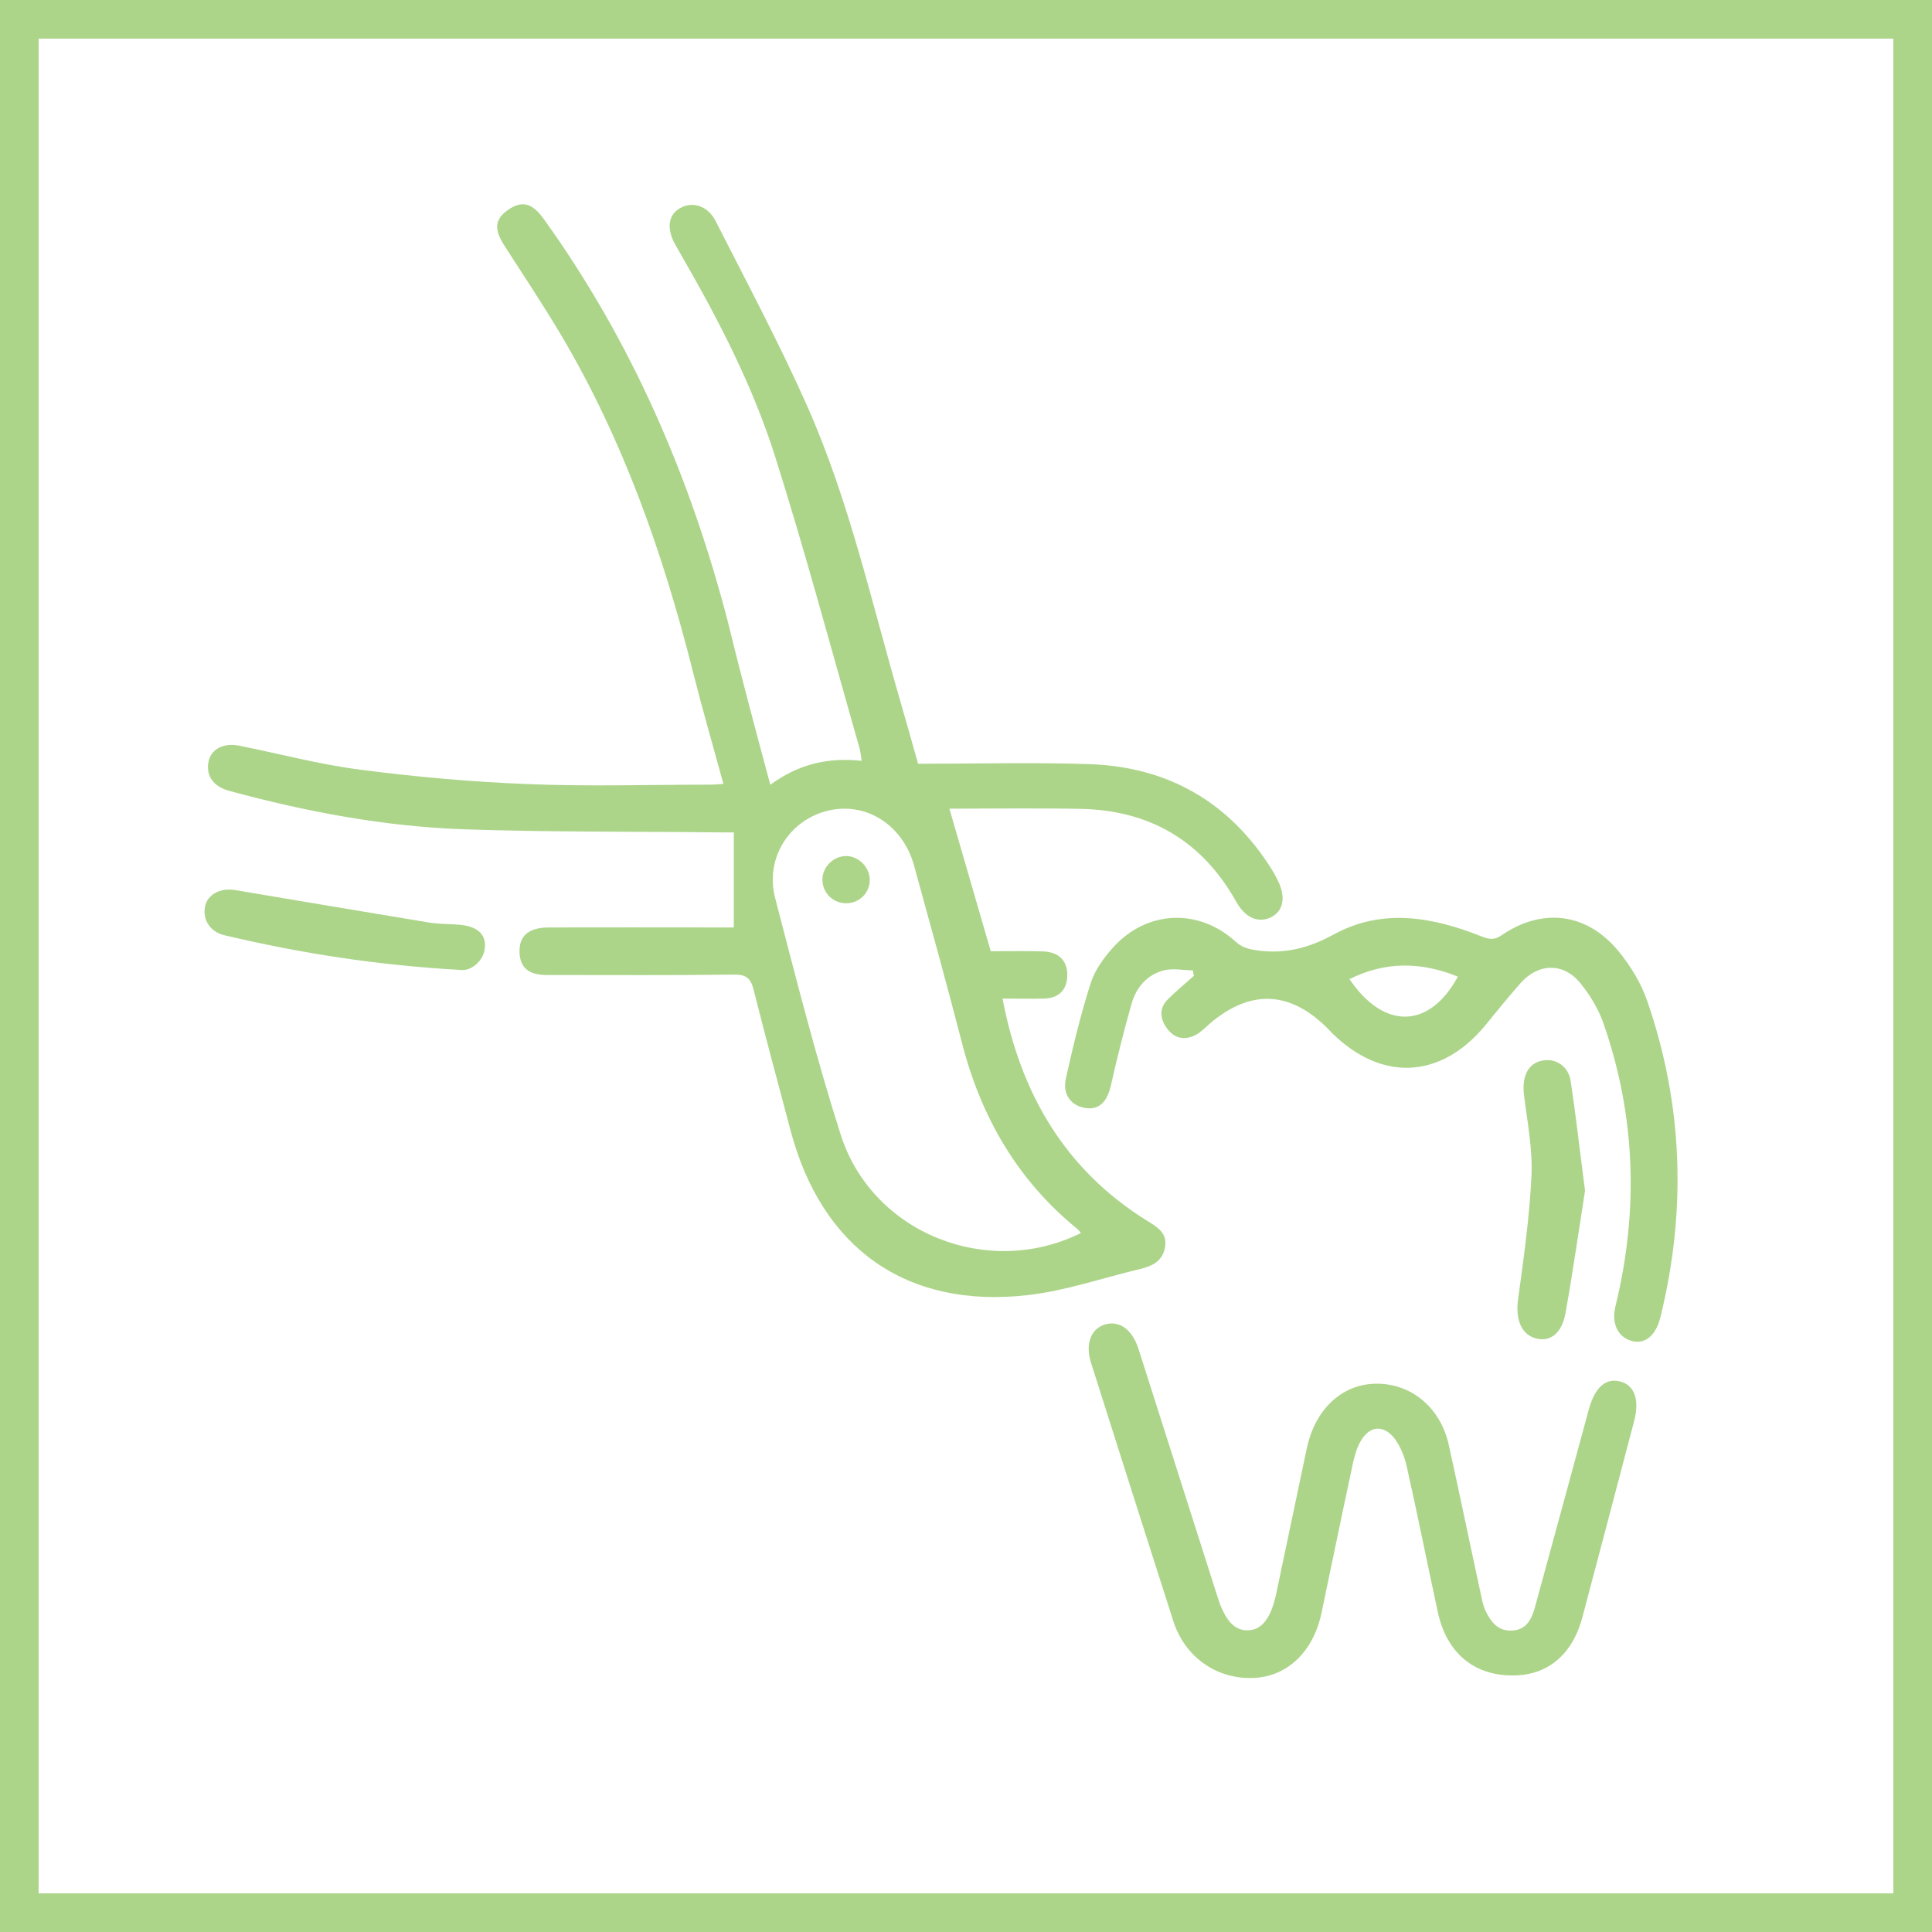 <?xml version="1.0" encoding="utf-8"?>
<!-- Generator: Adobe Illustrator 17.0.0, SVG Export Plug-In . SVG Version: 6.00 Build 0)  -->
<!DOCTYPE svg PUBLIC "-//W3C//DTD SVG 1.1//EN" "http://www.w3.org/Graphics/SVG/1.1/DTD/svg11.dtd">
<svg version="1.1" id="Layer_1" xmlns="http://www.w3.org/2000/svg" xmlns:xlink="http://www.w3.org/1999/xlink" x="0px" y="0px"
	 width="44px" height="44px" viewBox="0 0 44 44" enable-background="new 0 0 44 44" xml:space="preserve">
<g>
	<path fill="#ACD58A" d="M43.12,0.88v42.24H0.88V0.88H43.12 M44,0H0v44h44V0L44,0z"/>
</g>
<g>
	<g>
		<path fill="#ACD58A" d="M17.543,17.873c0.642-0.471,1.316-0.629,2.081-0.546c-0.018-0.114-0.026-0.202-0.048-0.286
			c-0.634-2.218-1.228-4.444-1.923-6.644c-0.51-1.61-1.289-3.115-2.134-4.58c-0.048-0.088-0.101-0.176-0.15-0.264
			c-0.189-0.352-0.15-0.651,0.106-0.805c0.282-0.172,0.642-0.07,0.823,0.286c0.713,1.404,1.456,2.794,2.094,4.233
			c0.95,2.147,1.456,4.444,2.108,6.688c0.136,0.475,0.273,0.95,0.409,1.439c1.316,0,2.614-0.035,3.907,0.009
			c1.791,0.062,3.186,0.867,4.145,2.394c0.048,0.075,0.088,0.154,0.132,0.238c0.198,0.383,0.141,0.713-0.145,0.854
			c-0.295,0.145-0.594,0.009-0.796-0.356c-0.779-1.39-1.976-2.086-3.56-2.112c-1.003-0.018-2.006-0.004-2.97-0.004
			c0.312,1.074,0.62,2.143,0.942,3.247c0.383,0,0.788-0.009,1.192,0.004c0.374,0.013,0.568,0.229,0.55,0.581
			c-0.018,0.304-0.198,0.484-0.528,0.493c-0.312,0.009-0.625,0-0.946,0c0.409,2.152,1.412,3.885,3.278,5.051
			c0.233,0.145,0.484,0.277,0.422,0.616c-0.057,0.317-0.295,0.427-0.572,0.493c-0.854,0.202-1.694,0.497-2.561,0.594
			c-2.75,0.312-4.682-1.06-5.394-3.749c-0.282-1.065-0.572-2.13-0.84-3.199c-0.066-0.264-0.163-0.356-0.449-0.352
			c-1.421,0.018-2.838,0.009-4.259,0.009c-0.414,0-0.607-0.163-0.625-0.502c-0.018-0.383,0.198-0.576,0.656-0.581
			c1.298-0.004,2.592,0,3.89,0c0.123,0,0.246,0,0.334,0c0-0.722,0-1.417,0-2.165c-0.07,0-0.198,0-0.326,0
			c-1.936-0.022-3.876-0.004-5.812-0.07c-1.817-0.062-3.599-0.4-5.355-0.876c-0.356-0.097-0.532-0.339-0.471-0.66
			c0.053-0.282,0.33-0.44,0.691-0.37c0.928,0.185,1.844,0.431,2.781,0.55c1.258,0.163,2.53,0.277,3.802,0.326
			c1.386,0.057,2.772,0.013,4.158,0.013c0.088,0,0.176-0.009,0.295-0.018c-0.238-0.867-0.48-1.707-0.695-2.556
			c-0.673-2.675-1.58-5.258-2.988-7.643c-0.414-0.695-0.862-1.373-1.302-2.055c-0.242-0.374-0.224-0.603,0.075-0.814
			c0.317-0.224,0.554-0.167,0.818,0.202c2.011,2.798,3.348,5.9,4.206,9.222C16.883,15.418,17.208,16.623,17.543,17.873z
			 M24.618,28.081c-0.031-0.035-0.053-0.07-0.088-0.097c-1.36-1.109-2.187-2.543-2.622-4.233c-0.348-1.351-0.722-2.697-1.091-4.039
			c-0.26-0.937-1.109-1.465-1.98-1.245c-0.867,0.22-1.417,1.082-1.184,1.984c0.471,1.808,0.928,3.621,1.496,5.399
			C19.87,28.09,22.502,29.132,24.618,28.081z"/>
		<path fill="#ACD58A" d="M27.17,22.101c-0.22-0.004-0.449-0.053-0.656-0.004c-0.387,0.097-0.638,0.387-0.744,0.766
			c-0.176,0.616-0.33,1.236-0.471,1.861c-0.088,0.378-0.273,0.559-0.581,0.51c-0.326-0.053-0.524-0.308-0.444-0.669
			c0.163-0.735,0.339-1.465,0.568-2.182c0.097-0.299,0.304-0.581,0.519-0.818c0.766-0.836,1.936-0.884,2.776-0.123
			c0.163,0.15,0.326,0.18,0.532,0.207c0.62,0.079,1.153-0.066,1.712-0.37c1.104-0.603,2.248-0.396,3.362,0.048
			c0.172,0.066,0.286,0.088,0.453-0.026c0.924-0.634,1.936-0.515,2.653,0.348c0.282,0.339,0.528,0.744,0.669,1.157
			c0.814,2.363,0.893,4.761,0.299,7.185c-0.101,0.414-0.339,0.62-0.629,0.554c-0.334-0.075-0.497-0.392-0.396-0.801
			c0.528-2.165,0.462-4.312-0.268-6.42c-0.114-0.334-0.308-0.656-0.528-0.928c-0.387-0.48-0.959-0.466-1.368-0.004
			c-0.286,0.321-0.55,0.656-0.823,0.986c-1.008,1.197-2.345,1.254-3.463,0.154c-0.048-0.048-0.092-0.097-0.141-0.145
			c-0.849-0.827-1.738-0.849-2.644-0.079c-0.101,0.088-0.198,0.189-0.312,0.255c-0.246,0.132-0.484,0.101-0.66-0.132
			c-0.167-0.224-0.198-0.462,0.013-0.673c0.189-0.189,0.396-0.356,0.594-0.537C27.174,22.176,27.174,22.141,27.17,22.101z
			 M33.202,22.242c-0.836-0.339-1.65-0.352-2.468,0.057C31.517,23.456,32.551,23.439,33.202,22.242z"/>
		<path fill="#ACD58A" d="M34.434,38.157c-0.88-0.004-1.492-0.524-1.69-1.448c-0.238-1.1-0.458-2.204-0.704-3.3
			c-0.048-0.224-0.141-0.458-0.273-0.638c-0.251-0.334-0.576-0.308-0.783,0.057c-0.106,0.189-0.158,0.418-0.202,0.638
			c-0.233,1.087-0.458,2.182-0.686,3.269c-0.185,0.876-0.77,1.439-1.527,1.478c-0.845,0.044-1.58-0.462-1.848-1.294
			c-0.629-1.958-1.25-3.92-1.874-5.883c-0.132-0.414-0.009-0.757,0.29-0.862c0.334-0.119,0.642,0.088,0.788,0.537
			c0.603,1.883,1.201,3.771,1.804,5.658c0.167,0.532,0.383,0.77,0.695,0.761c0.317-0.009,0.524-0.282,0.642-0.84
			c0.233-1.1,0.462-2.2,0.695-3.304c0.18-0.858,0.761-1.426,1.496-1.47c0.836-0.048,1.54,0.506,1.738,1.39
			c0.255,1.153,0.493,2.31,0.744,3.467c0.022,0.11,0.048,0.22,0.097,0.321c0.123,0.255,0.295,0.466,0.616,0.44
			c0.312-0.022,0.431-0.26,0.502-0.519c0.414-1.509,0.823-3.018,1.232-4.523c0.136-0.493,0.383-0.717,0.713-0.629
			c0.33,0.084,0.444,0.418,0.317,0.902c-0.392,1.492-0.783,2.979-1.179,4.47C35.807,37.695,35.231,38.166,34.434,38.157z"/>
		<path fill="#ACD58A" d="M36.098,27.117c-0.136,0.862-0.273,1.826-0.444,2.785c-0.084,0.466-0.348,0.664-0.669,0.581
			c-0.339-0.088-0.471-0.436-0.414-0.876c0.128-0.942,0.264-1.892,0.308-2.838c0.026-0.612-0.097-1.228-0.172-1.839
			c-0.048-0.418,0.092-0.708,0.409-0.774c0.308-0.066,0.607,0.123,0.656,0.471C35.891,25.414,35.979,26.206,36.098,27.117z"/>
		<path fill="#ACD58A" d="M10.529,22.092C8.602,21.987,6.846,21.71,5.113,21.3c-0.326-0.075-0.502-0.352-0.444-0.651
			c0.053-0.277,0.348-0.436,0.686-0.378c1.465,0.246,2.926,0.493,4.391,0.735c0.233,0.04,0.471,0.035,0.708,0.053
			c0.409,0.035,0.607,0.207,0.59,0.502C11.031,21.872,10.745,22.101,10.529,22.092z"/>
		<path fill="#ACD58A" d="M19.276,20.57c-0.299,0.004-0.541-0.229-0.546-0.528c-0.004-0.29,0.242-0.541,0.532-0.546
			c0.286-0.004,0.541,0.246,0.546,0.537C19.813,20.328,19.576,20.57,19.276,20.57z"/>
	</g>
</g>
</svg>
